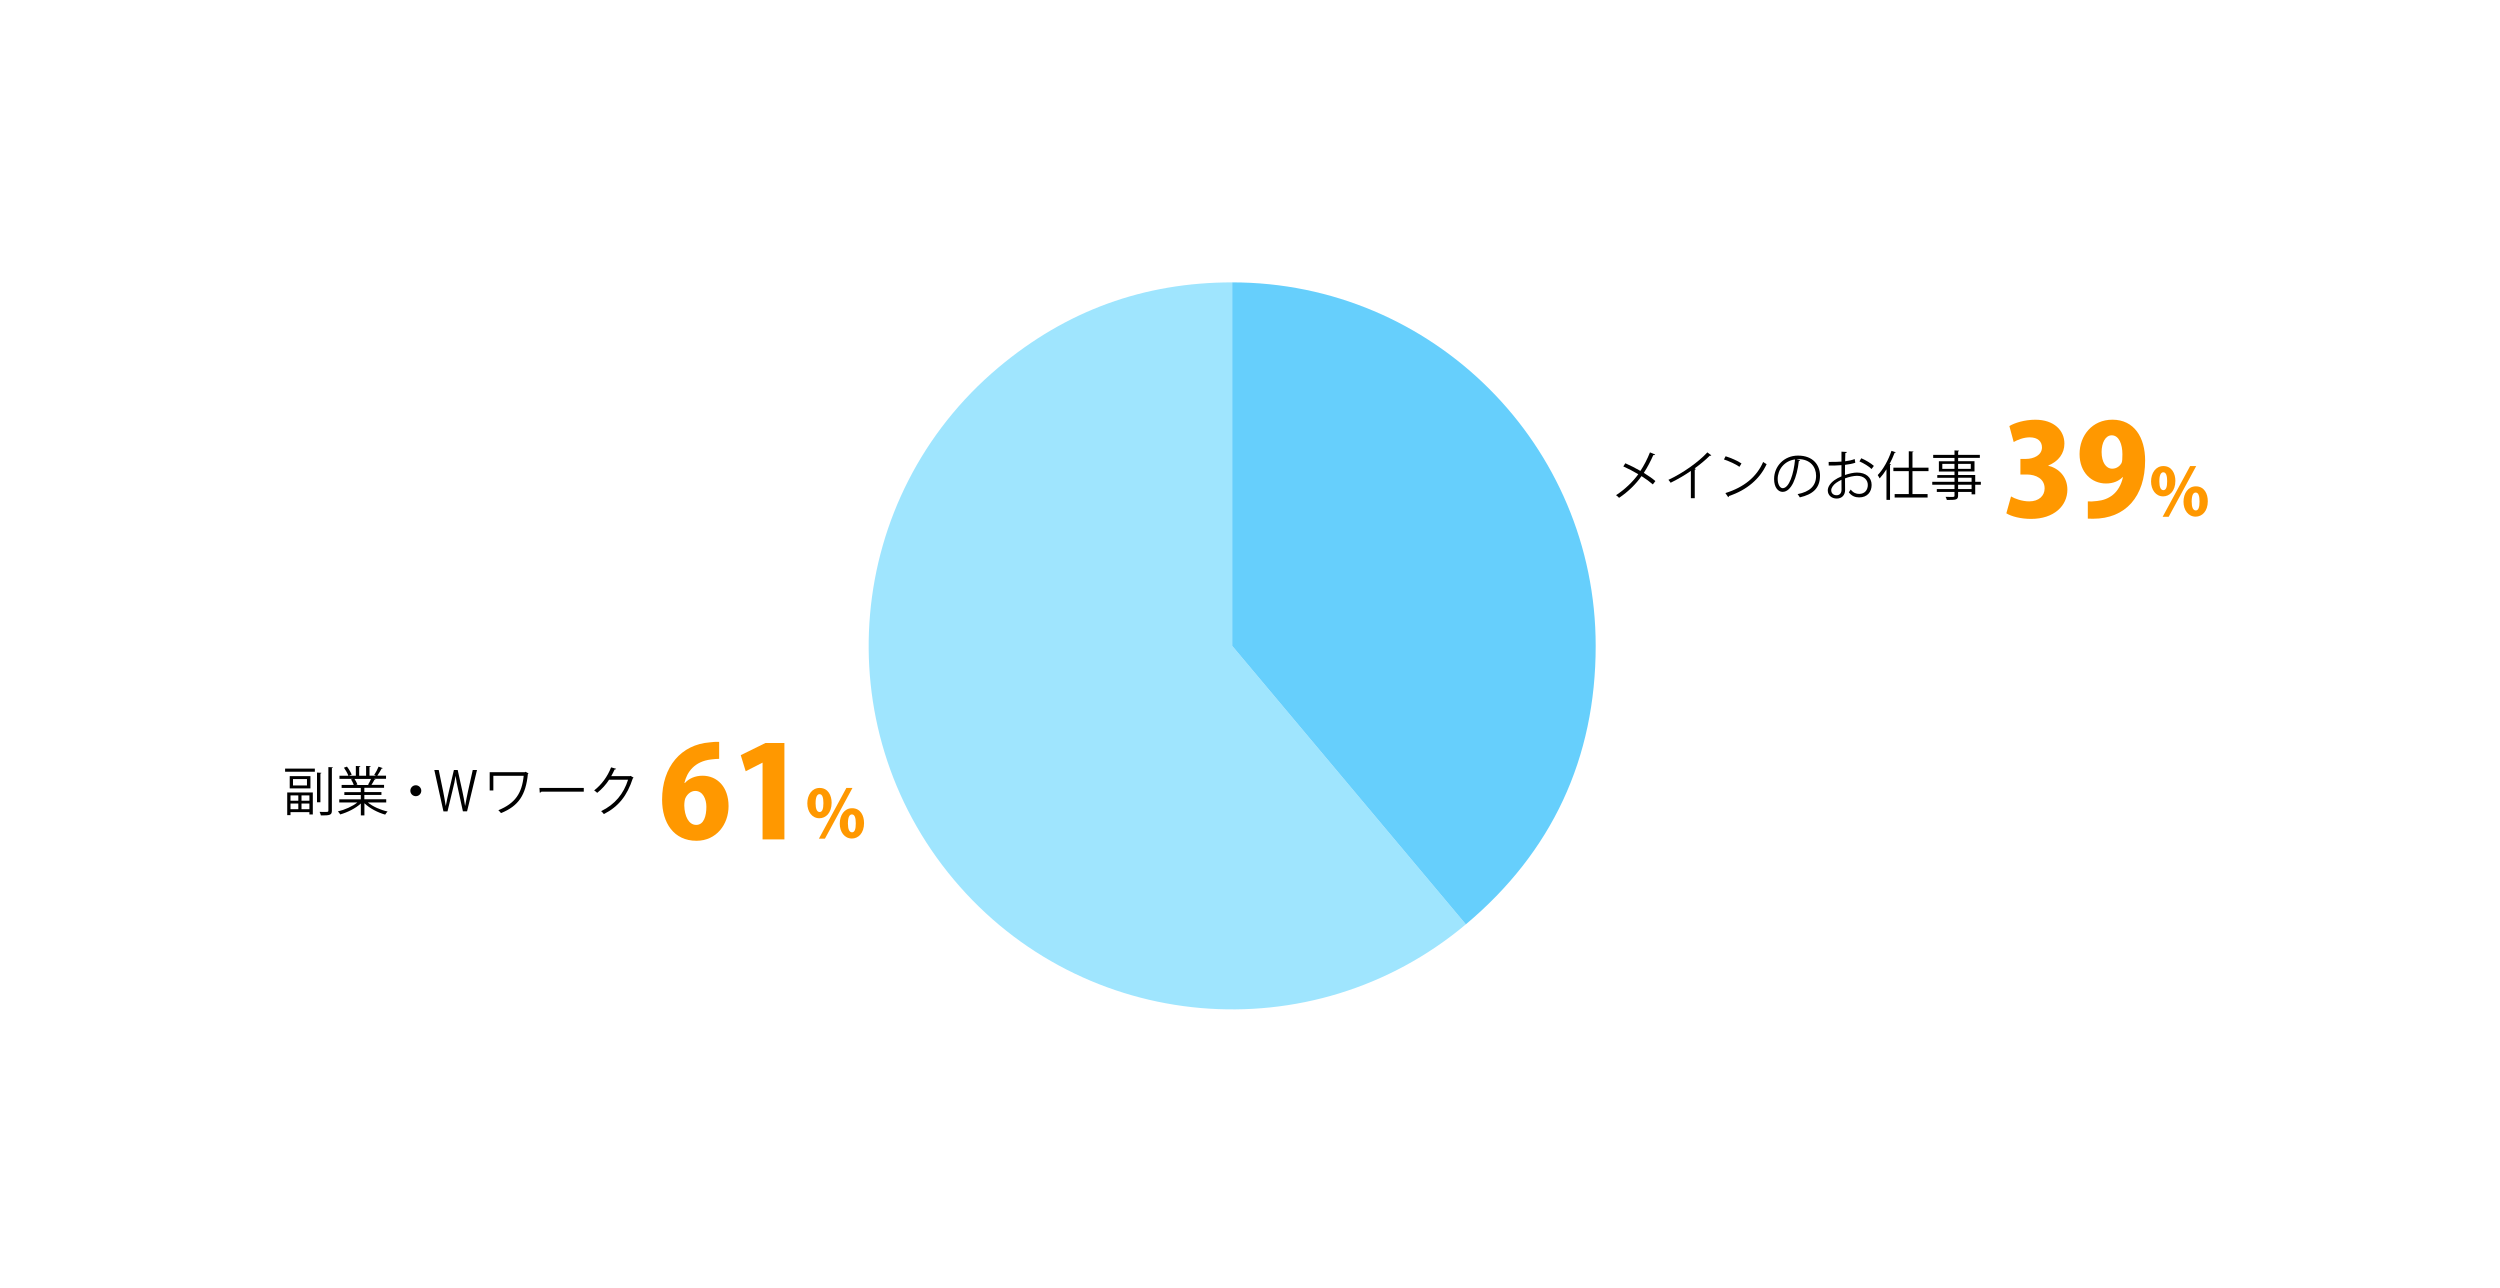 <?xml version="1.0" encoding="UTF-8"?><svg id="_レイヤー_2" xmlns="http://www.w3.org/2000/svg" viewBox="0 0 800 412"><defs><style>.cls-1{fill:none;}.cls-1,.cls-2,.cls-3,.cls-4,.cls-5{stroke-width:0px;}.cls-2{fill:#000;}.cls-3{fill:#66cffc;}.cls-3,.cls-4{fill-rule:evenodd;}.cls-4{fill:#9fe5fe;}.cls-5{fill:#ff9800;}</style></defs><g id="_グラフのコピー"><path class="cls-4" d="M394.3,206.68l74.77,89.11c-49.21,41.29-122.58,34.88-163.88-14.34-41.29-49.21-34.88-122.58,14.34-163.88,21.65-18.17,46.5-27.21,74.77-27.21v116.32Z"/><path class="cls-3" d="M394.3,206.68v-116.32c64.24,0,116.32,52.08,116.32,116.32,0,35.98-13.99,65.98-41.55,89.11l-74.77-89.11Z"/><path class="cls-2" d="M520.1,148.24c1.6.7,3.28,1.55,4.83,2.45,1.09-1.63,2.21-3.77,3.06-5.93l1.67.68c-.07.15-.31.24-.61.2-.78,1.8-1.89,3.94-3.03,5.68,1.31.82,2.67,1.73,3.71,2.62l-.82,1.07c-.93-.82-2.21-1.75-3.62-2.65-1.75,2.5-4.3,5.03-7.19,6.95-.2-.25-.68-.66-.97-.85,2.84-1.84,5.44-4.37,7.12-6.71-1.55-.92-3.2-1.79-4.79-2.5l.65-1Z"/><path class="cls-2" d="M547.61,145.71c-.07.08-.17.14-.32.14-.05,0-.1,0-.17-.02-1.31,1.33-3.2,2.87-4.84,4.06.14.05.34.15.41.19-.03.1-.19.2-.37.22v9.13h-1.24v-8.74c-1.8,1.27-4.15,2.65-6.48,3.79-.17-.27-.48-.7-.71-.93,4.64-2.14,9.72-5.78,12.46-8.79l1.28.95Z"/><path class="cls-2" d="M552.2,146c1.77.56,3.81,1.44,5.07,2.31l-.65,1.07c-1.22-.87-3.23-1.77-4.96-2.36l.54-1.02ZM552.13,157.78c6.03-1.87,10.05-5.25,12.08-9.96.36.29.75.51,1.11.7-2.12,4.66-6.27,8.28-12.04,10.2-.02.15-.12.32-.24.39l-.92-1.33Z"/><path class="cls-2" d="M576.05,147.24c-.07.15-.2.27-.42.27-.61,5.29-2.38,9.89-5.2,9.89-1.43,0-2.72-1.43-2.72-4.11,0-4.08,3.18-7.5,7.65-7.5,4.91,0,7.04,3.11,7.04,6.42,0,4.05-2.35,6-6.46,6.95-.15-.27-.44-.73-.71-1.04,3.91-.75,5.92-2.65,5.92-5.86,0-2.8-1.8-5.35-5.78-5.35-.17,0-.36.02-.51.03l1.21.29ZM574.42,147.02c-3.43.42-5.56,3.26-5.56,6.24,0,1.82.78,2.96,1.6,2.96,2.06,0,3.54-4.54,3.96-9.2Z"/><path class="cls-2" d="M593.71,148.07c-.9.31-2.02.53-3.3.68,0,1.07-.02,2.26-.02,3.25,1.33-.46,2.75-.78,3.84-.78,2.89,0,4.69,1.56,4.69,3.96,0,2.24-1.38,3.99-3.99,3.99-1.26,0-2.4-.44-3.31-1.63.2-.25.44-.6.61-.88.83,1.05,1.73,1.39,2.72,1.39,1.8,0,2.75-1.29,2.75-2.87s-1.21-2.94-3.48-2.92c-1.09.02-2.5.32-3.82.82,0,1.26.03,3.28.03,3.76,0,1.53-1,2.7-2.67,2.7-1.56,0-2.87-.97-2.87-2.62,0-1.09.78-2.31,2.12-3.26.61-.43,1.39-.87,2.26-1.22v-3.59c-1.36.12-2.72.14-4.08.12l-.02-1.16c1.5.02,2.86,0,4.1-.1v-3.18l1.72.1c-.02.2-.19.32-.48.36-.03.66-.05,1.67-.07,2.62,1.14-.14,2.18-.37,3.06-.71l.2,1.19ZM589.29,156.76c0-.44-.02-1.84-.02-3.23-.63.29-1.22.65-1.73,1-.88.63-1.55,1.58-1.55,2.33,0,.88.58,1.62,1.73,1.62.87,0,1.56-.59,1.56-1.7v-.02ZM598.9,150.09c-.87-.87-2.5-1.85-3.88-2.45l.59-1c1.46.63,3.09,1.6,4.03,2.45l-.75,1Z"/><path class="cls-2" d="M603.67,150.18c-.68,1.1-1.43,2.09-2.19,2.91-.14-.27-.42-.82-.61-1.07,1.72-1.77,3.4-4.74,4.4-7.75l1.39.46c-.07.12-.19.17-.39.17-.46,1.22-1,2.43-1.62,3.59l.48.14c-.02.12-.12.19-.32.22v11.1h-1.14v-9.76ZM617.12,150.77h-5.13v7.33h4.84v1.1h-10.54v-1.1h4.52v-7.33h-4.93v-1.12h4.93v-5.25l1.5.1c-.02.12-.1.2-.32.22v4.93h5.13v1.12Z"/><path class="cls-2" d="M633.87,154.17v.94h-1.8v3.08h-1.16v-.78h-4.32v1.16c0,.76-.22,1.07-.73,1.24-.53.17-1.43.17-2.87.17-.05-.27-.25-.71-.41-.99.63.02,1.26.03,1.72.03,1.04,0,1.14,0,1.14-.44v-1.17h-5.66v-.9h5.66v-1.39h-7.12v-.94h7.12v-1.29h-5.51v-.87h5.51v-1.14h-5v-3.28h5v-1.07h-6.82v-.97h6.82v-1.43l1.48.08c-.02.14-.1.22-.32.24v1.1h6.95v.97h-6.95v1.07h5.24v3.28h-5.24v1.14h5.47v2.16h1.8ZM621.54,150.04h3.89v-1.61h-3.89v1.61ZM630.65,148.43h-4.06v1.61h4.06v-1.61ZM626.59,152.88v1.29h4.32v-1.29h-4.32ZM630.91,156.5v-1.39h-4.32v1.39h4.32Z"/><path class="cls-5" d="M655.47,149.04c3.37.81,6.09,3.57,6.09,7.63,0,5.2-4.3,9.38-11.61,9.38-3.37,0-6.33-.81-7.92-1.79l1.5-5.4c1.18.73,3.61,1.58,5.8,1.58,3.17,0,4.95-1.83,4.95-4.14,0-3.08-2.76-4.46-5.72-4.46h-2.03v-4.99h1.83c2.27,0,5.07-1.1,5.07-3.69,0-1.87-1.34-3.21-3.9-3.21-1.99,0-3.98.81-5.15,1.5l-1.38-5.11c1.62-1.01,4.91-2.03,8.28-2.03,6.09,0,9.33,3.49,9.33,7.63,0,3.17-1.91,5.72-5.16,7.02v.08Z"/><path class="cls-5" d="M679.22,152.69c-1.14,1.18-2.92,2.03-5.28,2.03-4.59,0-8.48-3.49-8.48-9.42s4.06-11,10.51-11c7.02,0,10.47,5.76,10.47,13.03,0,11.57-6.25,18.67-16.68,18.67-.61,0-1.18,0-1.66-.04v-5.52c.93.08,1.42.04,2.96-.12,3.73-.37,7.1-2.44,8.28-7.59l-.12-.04ZM672.52,144.7c0,3.12,1.34,5.28,3.41,5.28,1.46,0,2.52-.97,2.96-1.79.24-.57.28-1.42.28-2.84,0-3.21-1.1-6.05-3.41-6.05-2.03,0-3.25,2.39-3.25,5.4Z"/><path class="cls-5" d="M696.12,153.87c0,3.3-1.9,4.97-3.91,4.97-2.37,0-3.87-2.13-3.87-4.78s1.46-4.92,3.95-4.92c2.71,0,3.83,2.43,3.83,4.73ZM690.99,154.1c0,1.73.44,2.75,1.29,2.75s1.21-1.01,1.21-2.85c0-1.71-.32-2.87-1.23-2.87-1.25,0-1.27,2.24-1.27,2.98ZM693.97,165.37h-1.92l8.79-16.23h1.95l-8.81,16.23ZM706.5,160.34c0,3.32-1.88,4.99-3.89,4.99-2.39,0-3.89-2.13-3.89-4.78s1.46-4.92,3.95-4.92c2.75,0,3.82,2.43,3.82,4.71ZM701.34,160.61c0,1.73.46,2.73,1.31,2.73s1.2-.99,1.2-2.85c0-1.69-.3-2.87-1.23-2.87-.55,0-1.29.38-1.29,3Z"/><path class="cls-2" d="M91.23,246.95v-1h9.52v1h-9.52ZM91.91,260.85v-7.26h8.19v7.04h-1.09v-.75h-6.05v.97h-1.05ZM92.71,248.36h6.63v3.93h-6.63v-3.93ZM95.46,254.53h-2.5v1.7h2.5v-1.7ZM92.96,258.95h2.5v-1.82h-2.5v1.82ZM98.23,251.35v-2.04h-4.47v2.04h4.47ZM99.01,256.23v-1.7h-2.53v1.7h2.53ZM96.48,258.95h2.53v-1.82h-2.53v1.82ZM102.85,247.3c-.02.12-.1.2-.32.24v9.18h-1.09v-9.5l1.41.08ZM105.08,245.47l1.46.08c-.04.12-.12.2-.34.24v13.62c0,1.38-.6,1.56-3.52,1.53-.07-.31-.24-.82-.41-1.14.56.02,1.07.02,1.5.02,1.17,0,1.31,0,1.31-.41v-13.94Z"/><path class="cls-2" d="M123.61,256.79h-5.9c1.58,1.31,4.06,2.4,6.31,2.89-.25.24-.59.7-.76,1-2.36-.66-4.98-2.02-6.65-3.64v3.89h-1.14v-3.81c-1.67,1.55-4.28,2.84-6.6,3.5-.15-.29-.49-.73-.75-.97,2.21-.51,4.66-1.6,6.24-2.87h-5.8v-.99h6.9v-1.38h-5.27v-.92h5.27v-1.36h-6.14v-.95h3.88c-.17-.53-.53-1.26-.88-1.8l.66-.14h-4.35v-1h2.86c-.25-.71-.87-1.79-1.43-2.58l.97-.34c.61.78,1.26,1.87,1.51,2.58l-.9.34h2.23v-3.13l1.44.08c-.02.17-.15.25-.37.29v2.75h2.21v-3.13l1.48.08c-.02.17-.17.25-.39.29v2.75h2.14c-.22-.08-.48-.19-.63-.24.49-.73,1.09-1.87,1.39-2.65l1.34.46c-.03.1-.17.15-.36.15-.36.66-.9,1.6-1.38,2.28h2.79v1h-3.84l.49.15c-.05.12-.19.17-.36.15-.24.46-.61,1.12-.95,1.63h4.03v.95h-6.31v1.36h5.47v.92h-5.47v1.38h7v.99ZM117.78,251.09c.31-.49.7-1.24.95-1.84h-5.29c.39.56.77,1.31.94,1.82l-.53.12h4.2l-.27-.1Z"/><path class="cls-2" d="M134.81,253.03c0,.97-.78,1.75-1.75,1.75s-1.75-.78-1.75-1.75.78-1.75,1.75-1.75,1.75.82,1.75,1.75Z"/><path class="cls-2" d="M141.9,259.63l-2.92-13.24h1.41l1.41,6.83c.34,1.68.61,3.23.83,4.64h.03c.27-1.44.58-2.94.99-4.64l1.6-6.83h1.21l1.48,6.73c.34,1.58.65,3.16.88,4.74h.03c.29-1.65.58-3.09.92-4.69l1.51-6.78h1.36l-3.18,13.24h-1.33l-1.5-6.88c-.38-1.65-.65-3.04-.83-4.4h-.03c-.2,1.38-.49,2.74-.92,4.42l-1.65,6.87h-1.31Z"/><path class="cls-2" d="M169.14,247.51c-.05.07-.14.14-.22.17-.66,6.65-2.92,10.22-8.6,12.51-.22-.29-.56-.66-.85-.92,5.42-2.21,7.55-5.44,8.11-11.01h-9.71v4.69h-1.17v-5.85h11.27l.19-.14.99.54Z"/><path class="cls-2" d="M172.62,252.13h14.19v1.21h-13.55c-.1.17-.32.29-.54.32l-.1-1.53Z"/><path class="cls-2" d="M202.75,248.85c-.07.08-.15.17-.26.24-1.79,5.51-4.57,9.04-9.26,11.42-.2-.29-.53-.68-.87-.94,4.45-2.16,7.21-5.56,8.62-10.06h-6.07c-.99,1.53-2.29,3.01-3.81,4.2-.24-.24-.63-.56-.97-.78,2.31-1.78,4.27-4.39,5.42-7.38l1.62.46c-.07.17-.27.22-.49.22-.34.75-.7,1.46-1.09,2.14h5.98l.21-.1.97.58Z"/><path class="cls-5" d="M219.18,250.54c1.3-1.42,3.25-2.31,5.64-2.31,4.63,0,8.32,3.53,8.32,9.74,0,5.8-3.86,11.08-10.27,11.08-7.22,0-11-5.68-11-13.15,0-10.55,6.09-17.66,15.3-18.35,1.14-.16,1.62-.16,2.96-.16v5.44c-.77,0-1.58.08-2.6.2-5.24.61-7.71,3.98-8.52,7.51h.16ZM226.04,258.17c0-2.44-1.1-5.07-3.57-5.07-1.38,0-2.56,1.01-3.17,2.35-.16.41-.33,1.22-.33,2.35.08,3.25,1.34,6.17,3.82,6.17s3.25-2.92,3.25-5.8Z"/><path class="cls-5" d="M244.02,268.6v-24.52h-.08l-5.32,2.72-1.58-5.15,7.92-3.9h6.05v30.85h-6.98Z"/><path class="cls-5" d="M266.12,256.87c0,3.3-1.9,4.97-3.91,4.97-2.37,0-3.87-2.13-3.87-4.78s1.46-4.92,3.95-4.92c2.71,0,3.83,2.43,3.83,4.73ZM260.99,257.1c0,1.73.44,2.75,1.29,2.75s1.21-1.01,1.21-2.85c0-1.71-.32-2.87-1.23-2.87-1.25,0-1.27,2.24-1.27,2.98ZM263.97,268.37h-1.92l8.79-16.23h1.95l-8.81,16.23ZM276.5,263.34c0,3.32-1.88,4.99-3.89,4.99-2.39,0-3.89-2.13-3.89-4.78s1.46-4.92,3.95-4.92c2.75,0,3.82,2.43,3.82,4.71ZM271.34,263.61c0,1.73.46,2.73,1.31,2.73s1.2-.99,1.2-2.85c0-1.69-.3-2.87-1.23-2.87-.55,0-1.29.38-1.29,3Z"/><rect class="cls-1" width="800" height="412"/></g></svg>